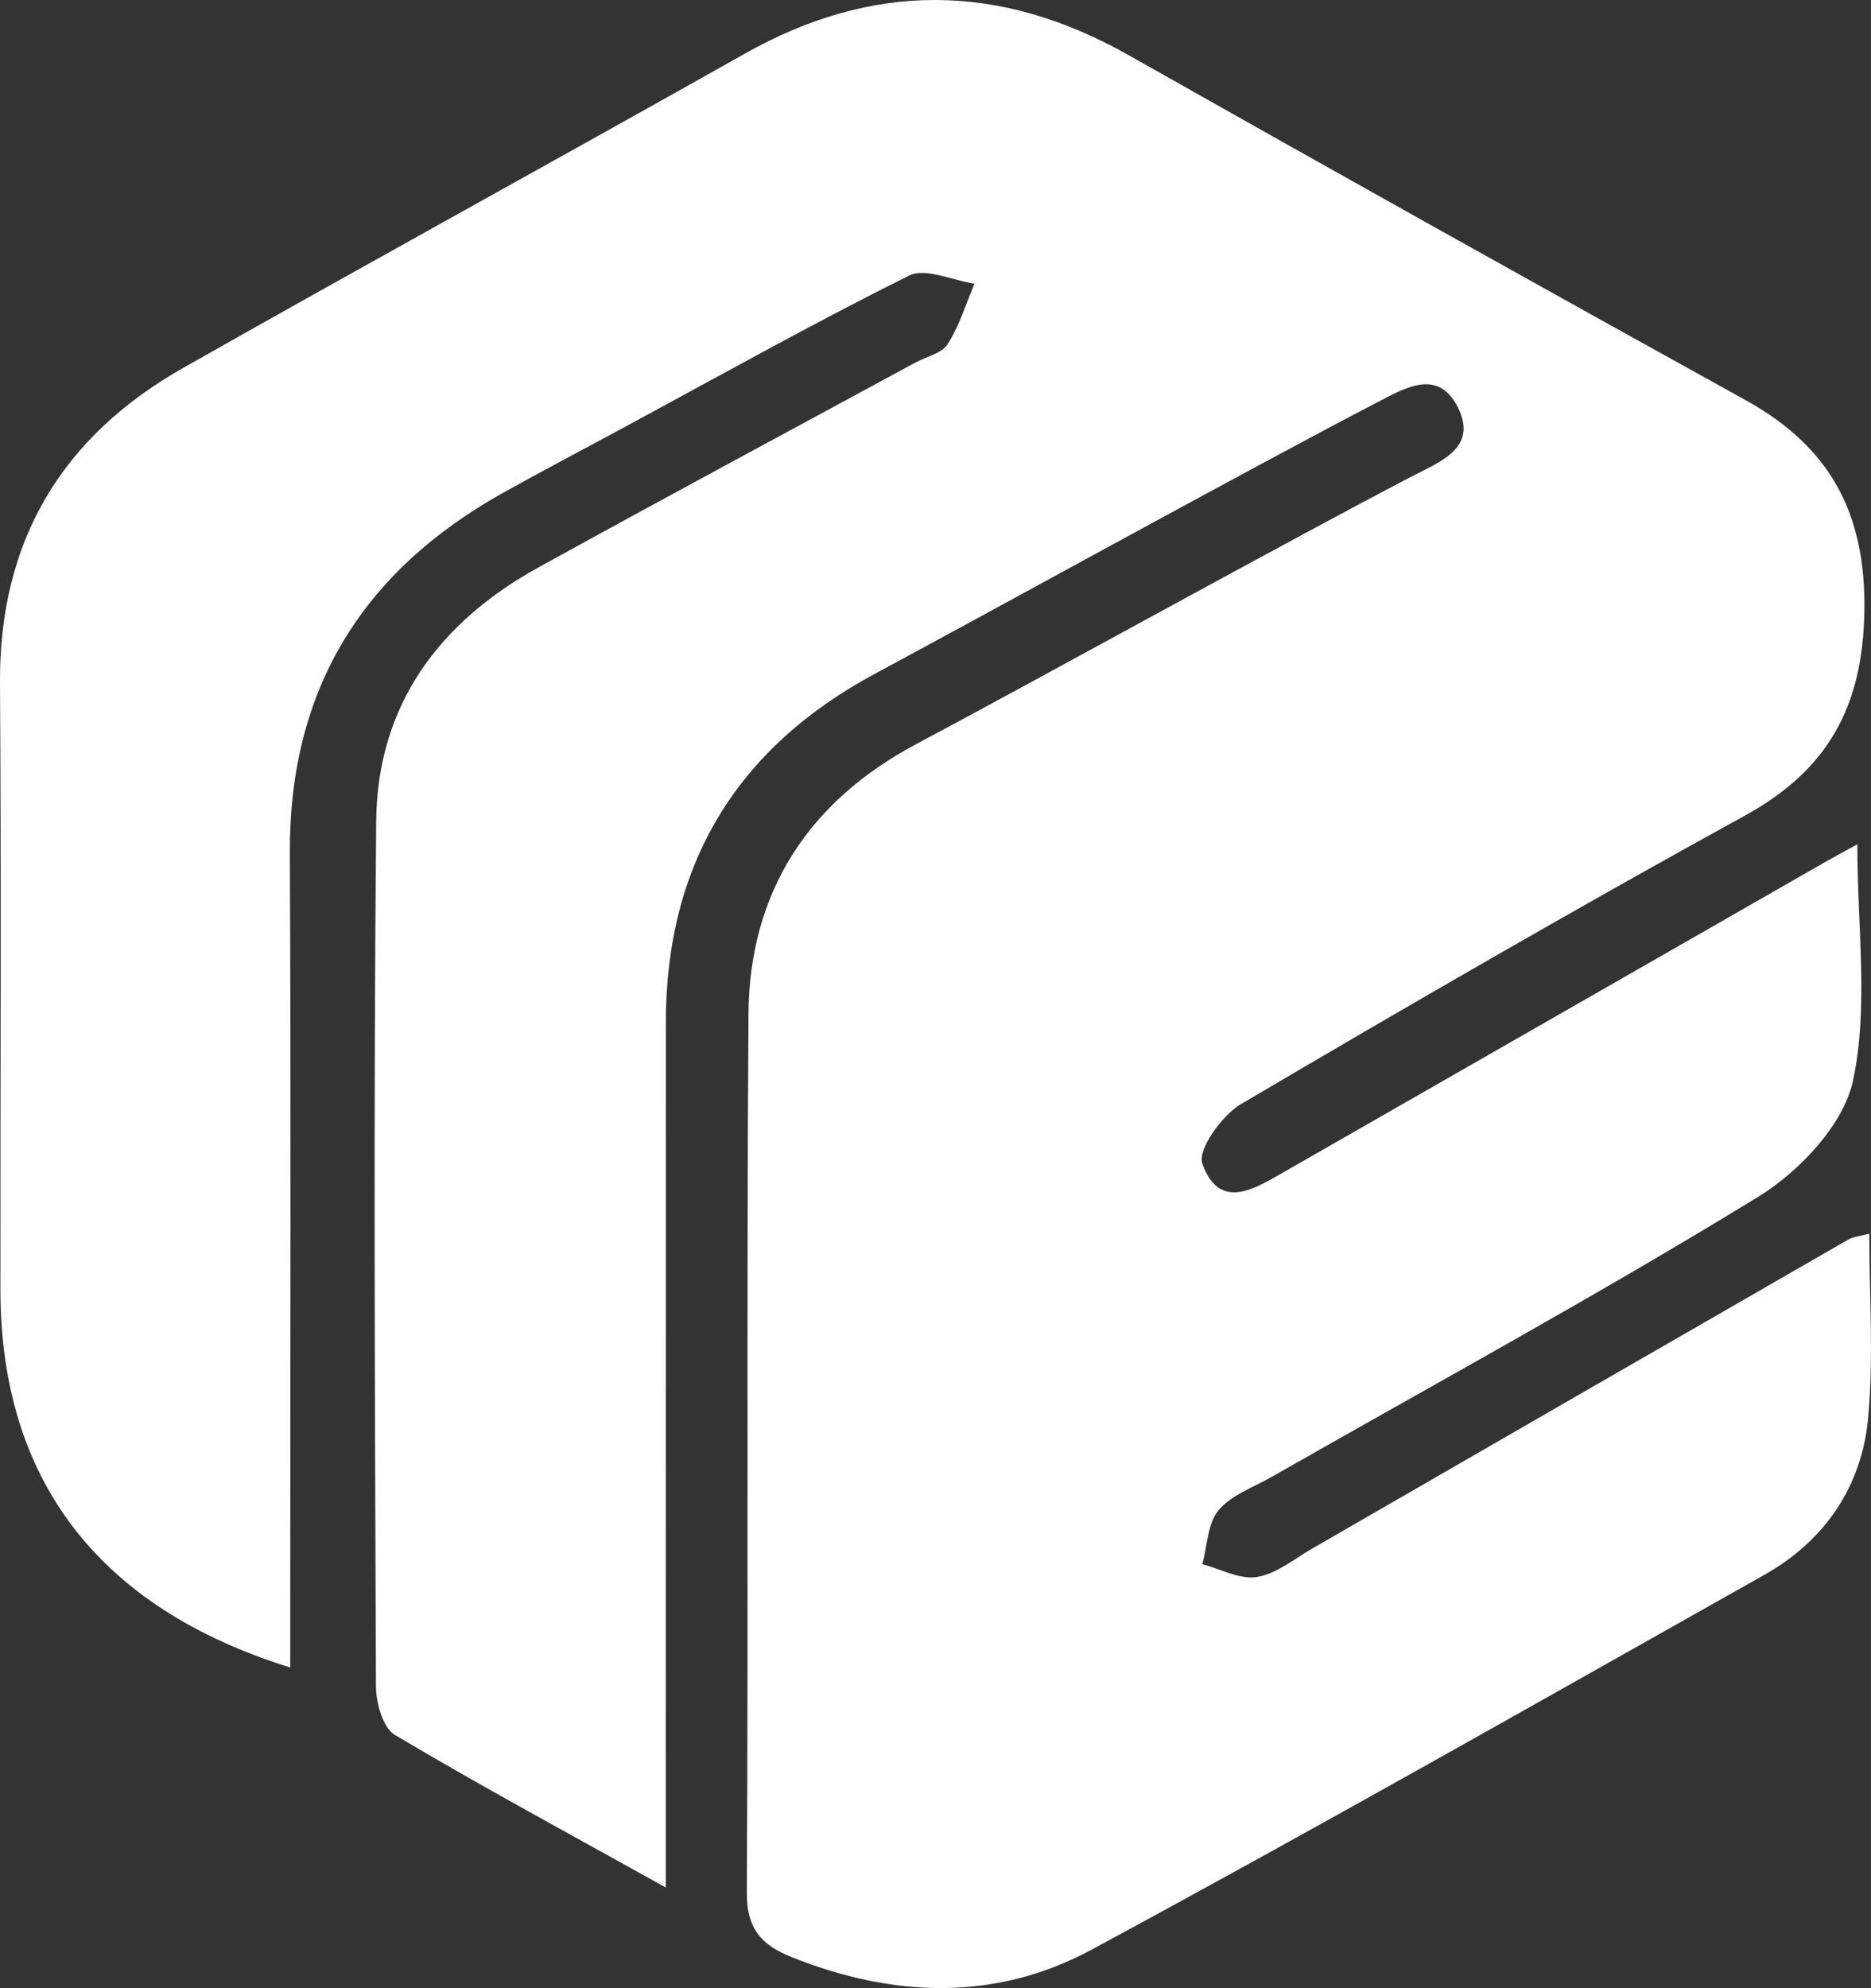 <svg xmlns="http://www.w3.org/2000/svg" width="407.136" height="432.55" viewBox="0 0 407.136 432.55"><rect x="0" y="0" width="407.136" height="432.55" fill="#333333" stroke="none"/><path id="Trac&#xE9;_456" data-name="Trac&#xE9; 456" d="M162.13,11.644C121.459,34.568,80.517,57.009,39.9,80.023,13.4,95.032-.218,117.744,0,148.695c.3,43.982.059,87.969.09,131.951.027,41.14,21.189,69.167,63.072,82.158V346.416c-.009-53.608.171-107.217-.09-160.821-.171-35.532,15.716-61.226,46.343-78.338,8.392-4.689,16.905-9.153,25.365-13.721,20.955-11.306,41.725-22.969,63.032-33.572,3.572-1.775,9.437,1.059,14.239,1.761-1.878,4.428-3.288,9.158-5.842,13.158-1.284,2.023-4.644,2.716-7.059,4.023-27.365,14.851-54.807,29.554-82.059,44.595-21.617,11.933-35,30.041-35.23,55.1-.6,62.762-.284,125.532-.054,188.3.018,3.631,1.514,9.027,4.117,10.577,18.613,11.072,37.694,21.36,58.951,33.2V394.318q.014-85.906.018-171.816c-.018-34.392,15.369-59.708,45.424-75.865,27.406-14.739,81.631-44.671,109.239-59.027,6.189-3.225,13.4-7.59,17.712,1.086,4.351,8.752-3.842,11.73-9.9,14.883-27.2,14.162-80.982,43.946-108.055,58.356-23.365,12.437-36.257,32.18-36.442,58.73-.432,63.681,0,127.37-.36,191.051-.045,7.91,3.113,11.455,9.8,14.126,22.032,8.806,44.356,9.617,65.176-1.617,49.149-26.514,97.7-54.131,146.366-81.532,13.189-7.419,21.279-19.225,22.662-34.18,1.212-13.054.252-26.306.252-40.09-2.153.581-3.514.667-4.577,1.279q-58.3,33.547-116.559,67.176c-3.964,2.288-7.842,5.532-12.108,6.234-3.707.613-7.905-1.739-11.887-2.775,1.081-3.982,1.113-8.829,3.5-11.716,2.748-3.32,7.545-4.978,11.518-7.248,35.388-20.185,71.2-39.68,105.915-60.964,8.964-5.5,18.617-15.716,20.662-25.32,3.41-16,.932-33.239.932-51.388-2.96,1.626-4.851,2.631-6.712,3.694q-58.98,33.784-117.965,67.554c-6.414,3.662-14.1,8.676-17.856-1.757-1.095-3.032,4.27-10.536,8.441-12.987,36.293-21.37,72.753-42.482,109.658-62.771,18.068-9.932,25.613-23.707,25.964-44.406.356-21.379-7.487-35.816-25.815-45.951q-67.3-37.21-134.249-75.054C231.518,4.041,217.477,0,203.419,0,189.7,0,175.968,3.847,162.13,11.644" transform="translate(0)" fill="#fff"></path></svg>